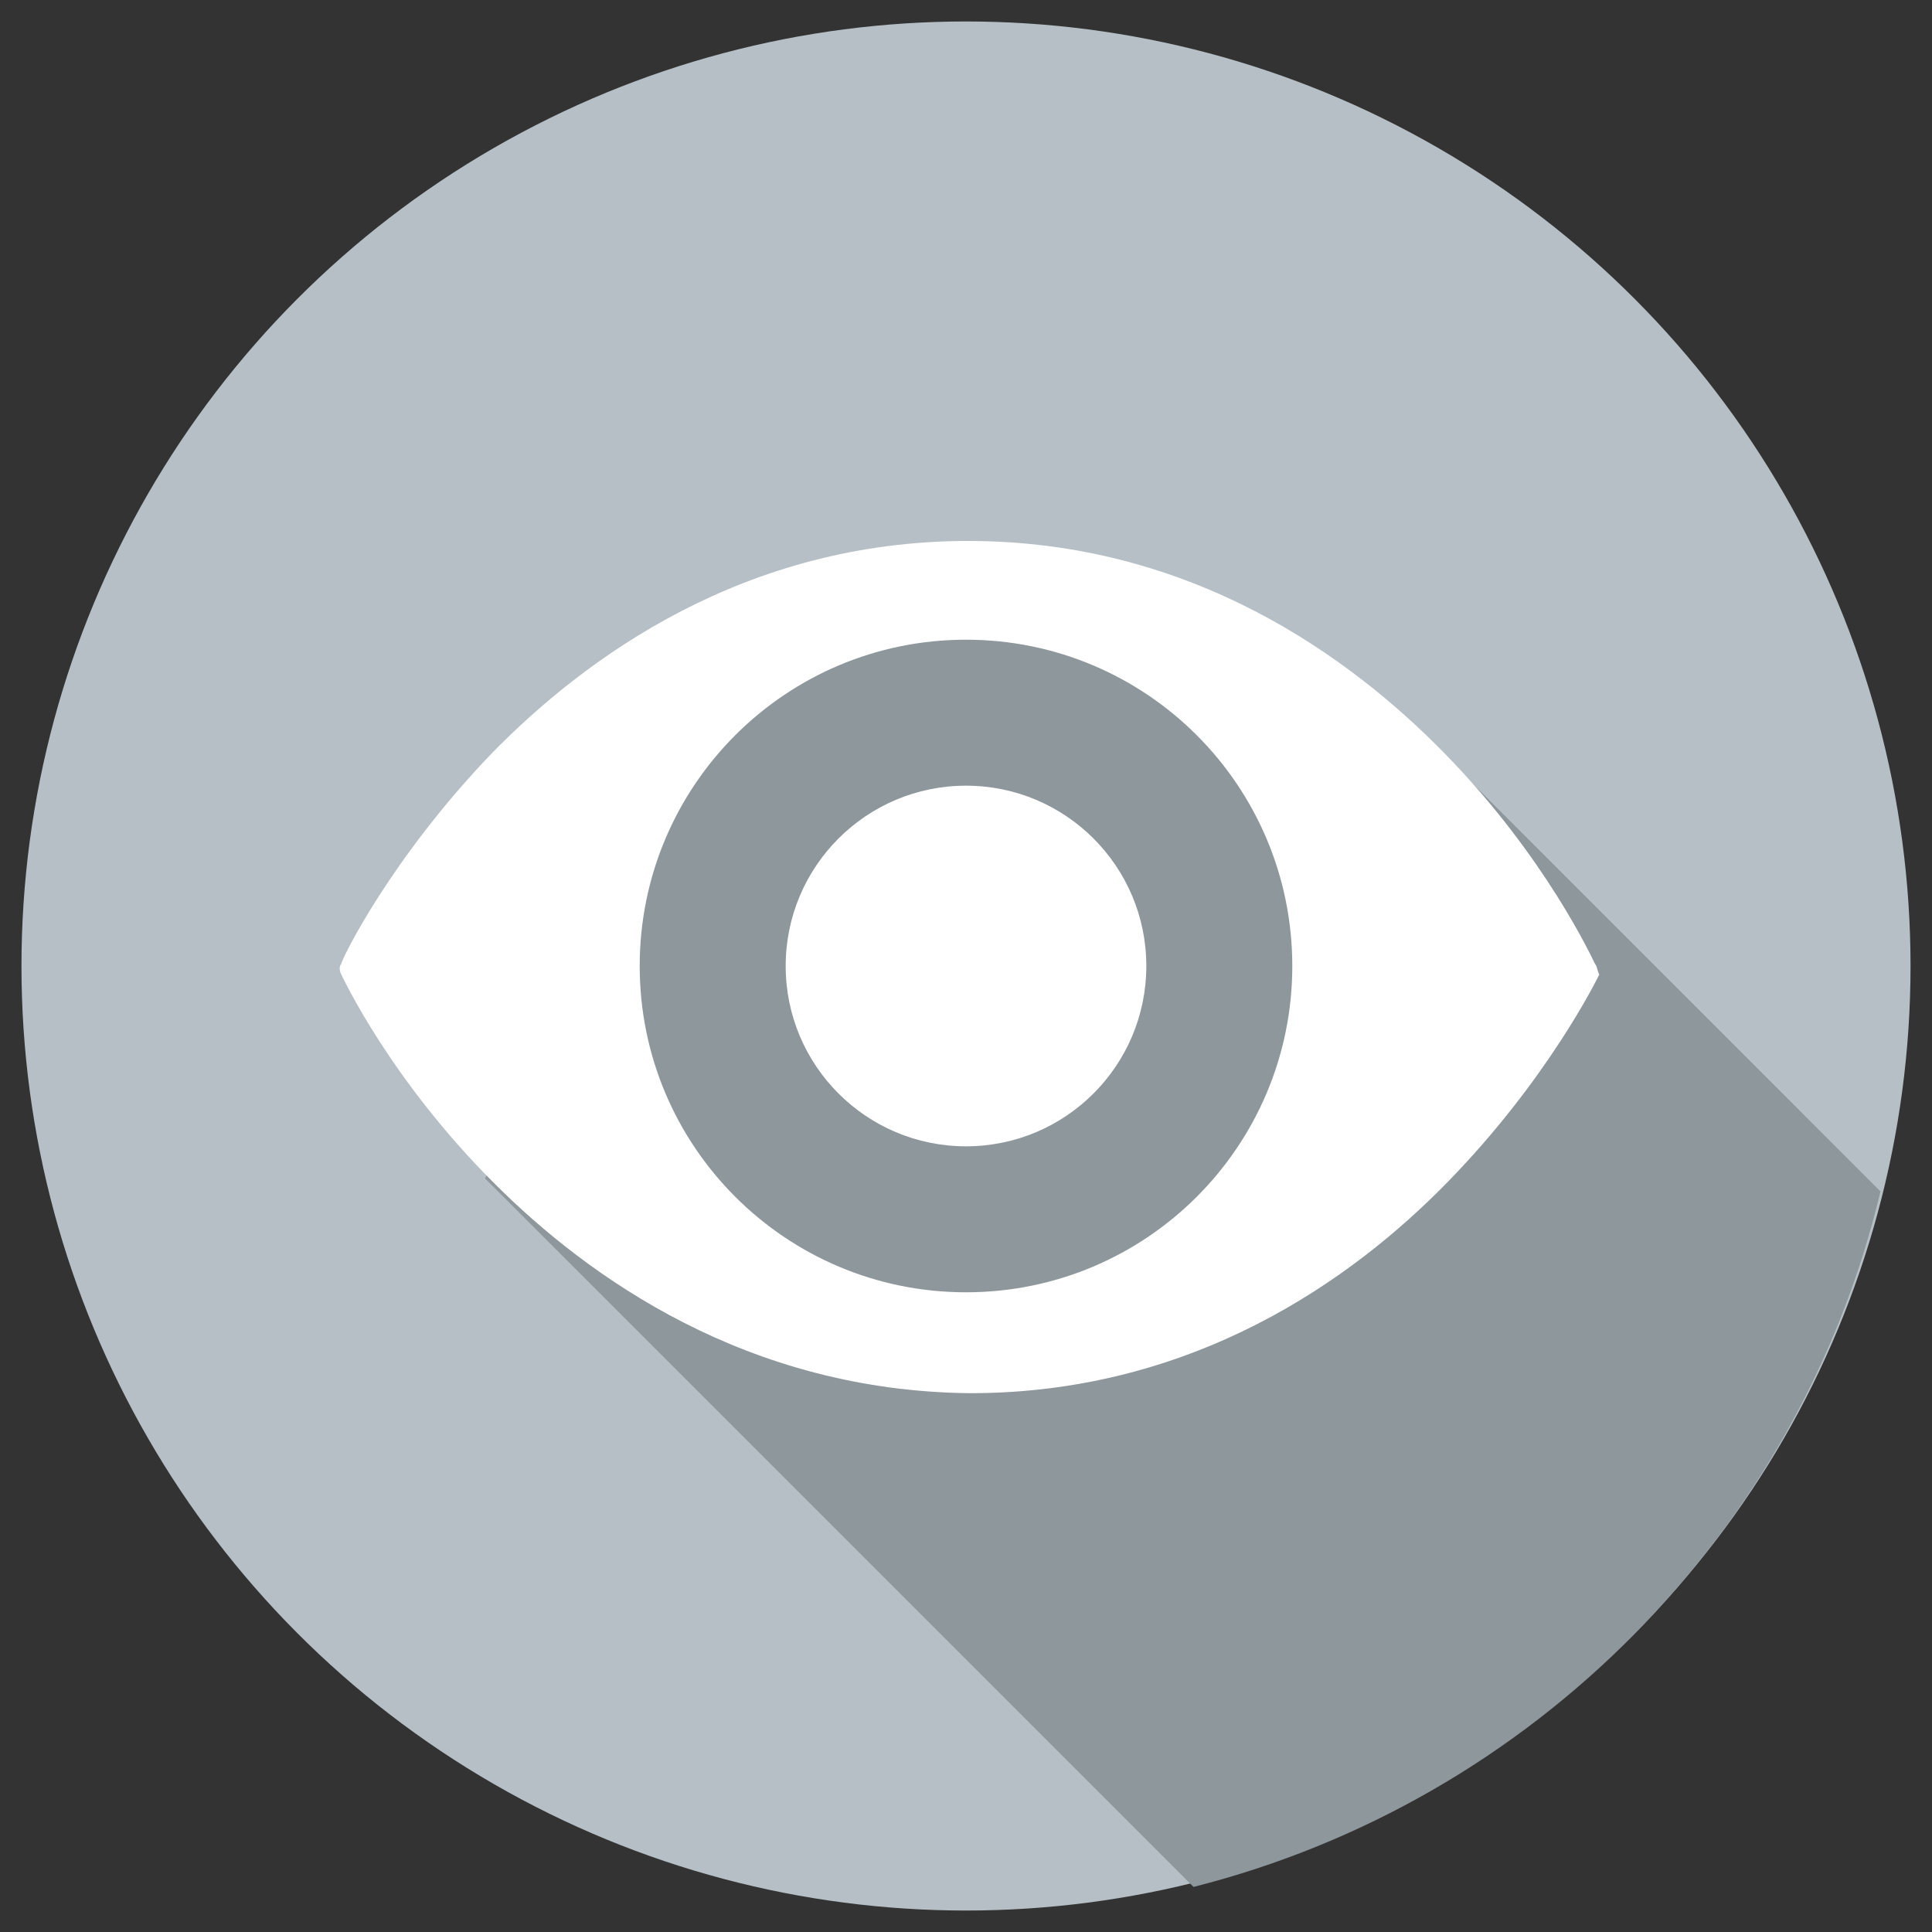 <?xml version="1.0" encoding="utf-8"?>
<!-- Generator: Adobe Illustrator 19.0.1, SVG Export Plug-In . SVG Version: 6.00 Build 0)  -->
<svg version="1.1" id="Layer_3" xmlns="http://www.w3.org/2000/svg" xmlns:xlink="http://www.w3.org/1999/xlink" x="0px" y="0px"
	 viewBox="25 -25 90 90" style="enable-background:new 25 -25 90 90;" xml:space="preserve">
<rect x="25" y="-25" width="90" height="90" fill="#333333" stroke="none"/>
<style type="text/css">
	.st0{fill:#B5BFC5;}
	.st1{fill:#8E979C;}
	.st2{fill:#FFFFFF;}
</style>
<g>
	<g>
		<g>
			<circle class="st0" cx="70" cy="20" r="44"/>
		</g>
	</g>
	<path class="st1" d="M112.6,30.5L90.5,8.4l-2.2,2.2l-1.2-2.2L69.8,2L56.2,9.7l-8.6,20.2l33,33C96.4,58.9,108.8,46.4,112.6,30.5z"/>
	<g>
		<path class="st2" d="M99.3,19.9c-0.1-0.2-2.3-5-7-9.8c-4.4-4.5-11.8-9.9-22.2-9.9c0,0,0,0,0,0l0,0c0,0,0,0,0,0c0,0,0,0,0,0
			c-10.4,0-17.8,5.4-22.2,9.9c-4.7,4.9-7,9.6-7,9.8c-0.1,0.1-0.1,0.3,0,0.5c0.1,0.2,2.3,4.9,7.1,9.7c4.4,4.4,11.8,9.7,22.2,9.8
			c0,0,0,0,0,0l0,0c0,0,0,0,0,0c0,0,0,0,0,0c10.4,0,17.8-5.3,22.2-9.8c4.7-4.8,7-9.5,7.1-9.7C99.4,20.2,99.4,20,99.3,19.9z M85.2,20
			c0,8.4-6.8,15.2-15.2,15.2S54.8,28.4,54.8,20S61.6,4.8,70,4.8S85.2,11.6,85.2,20z"/>
		<circle class="st2" cx="70" cy="20" r="8.4"/>
	</g>
</g>
</svg>
